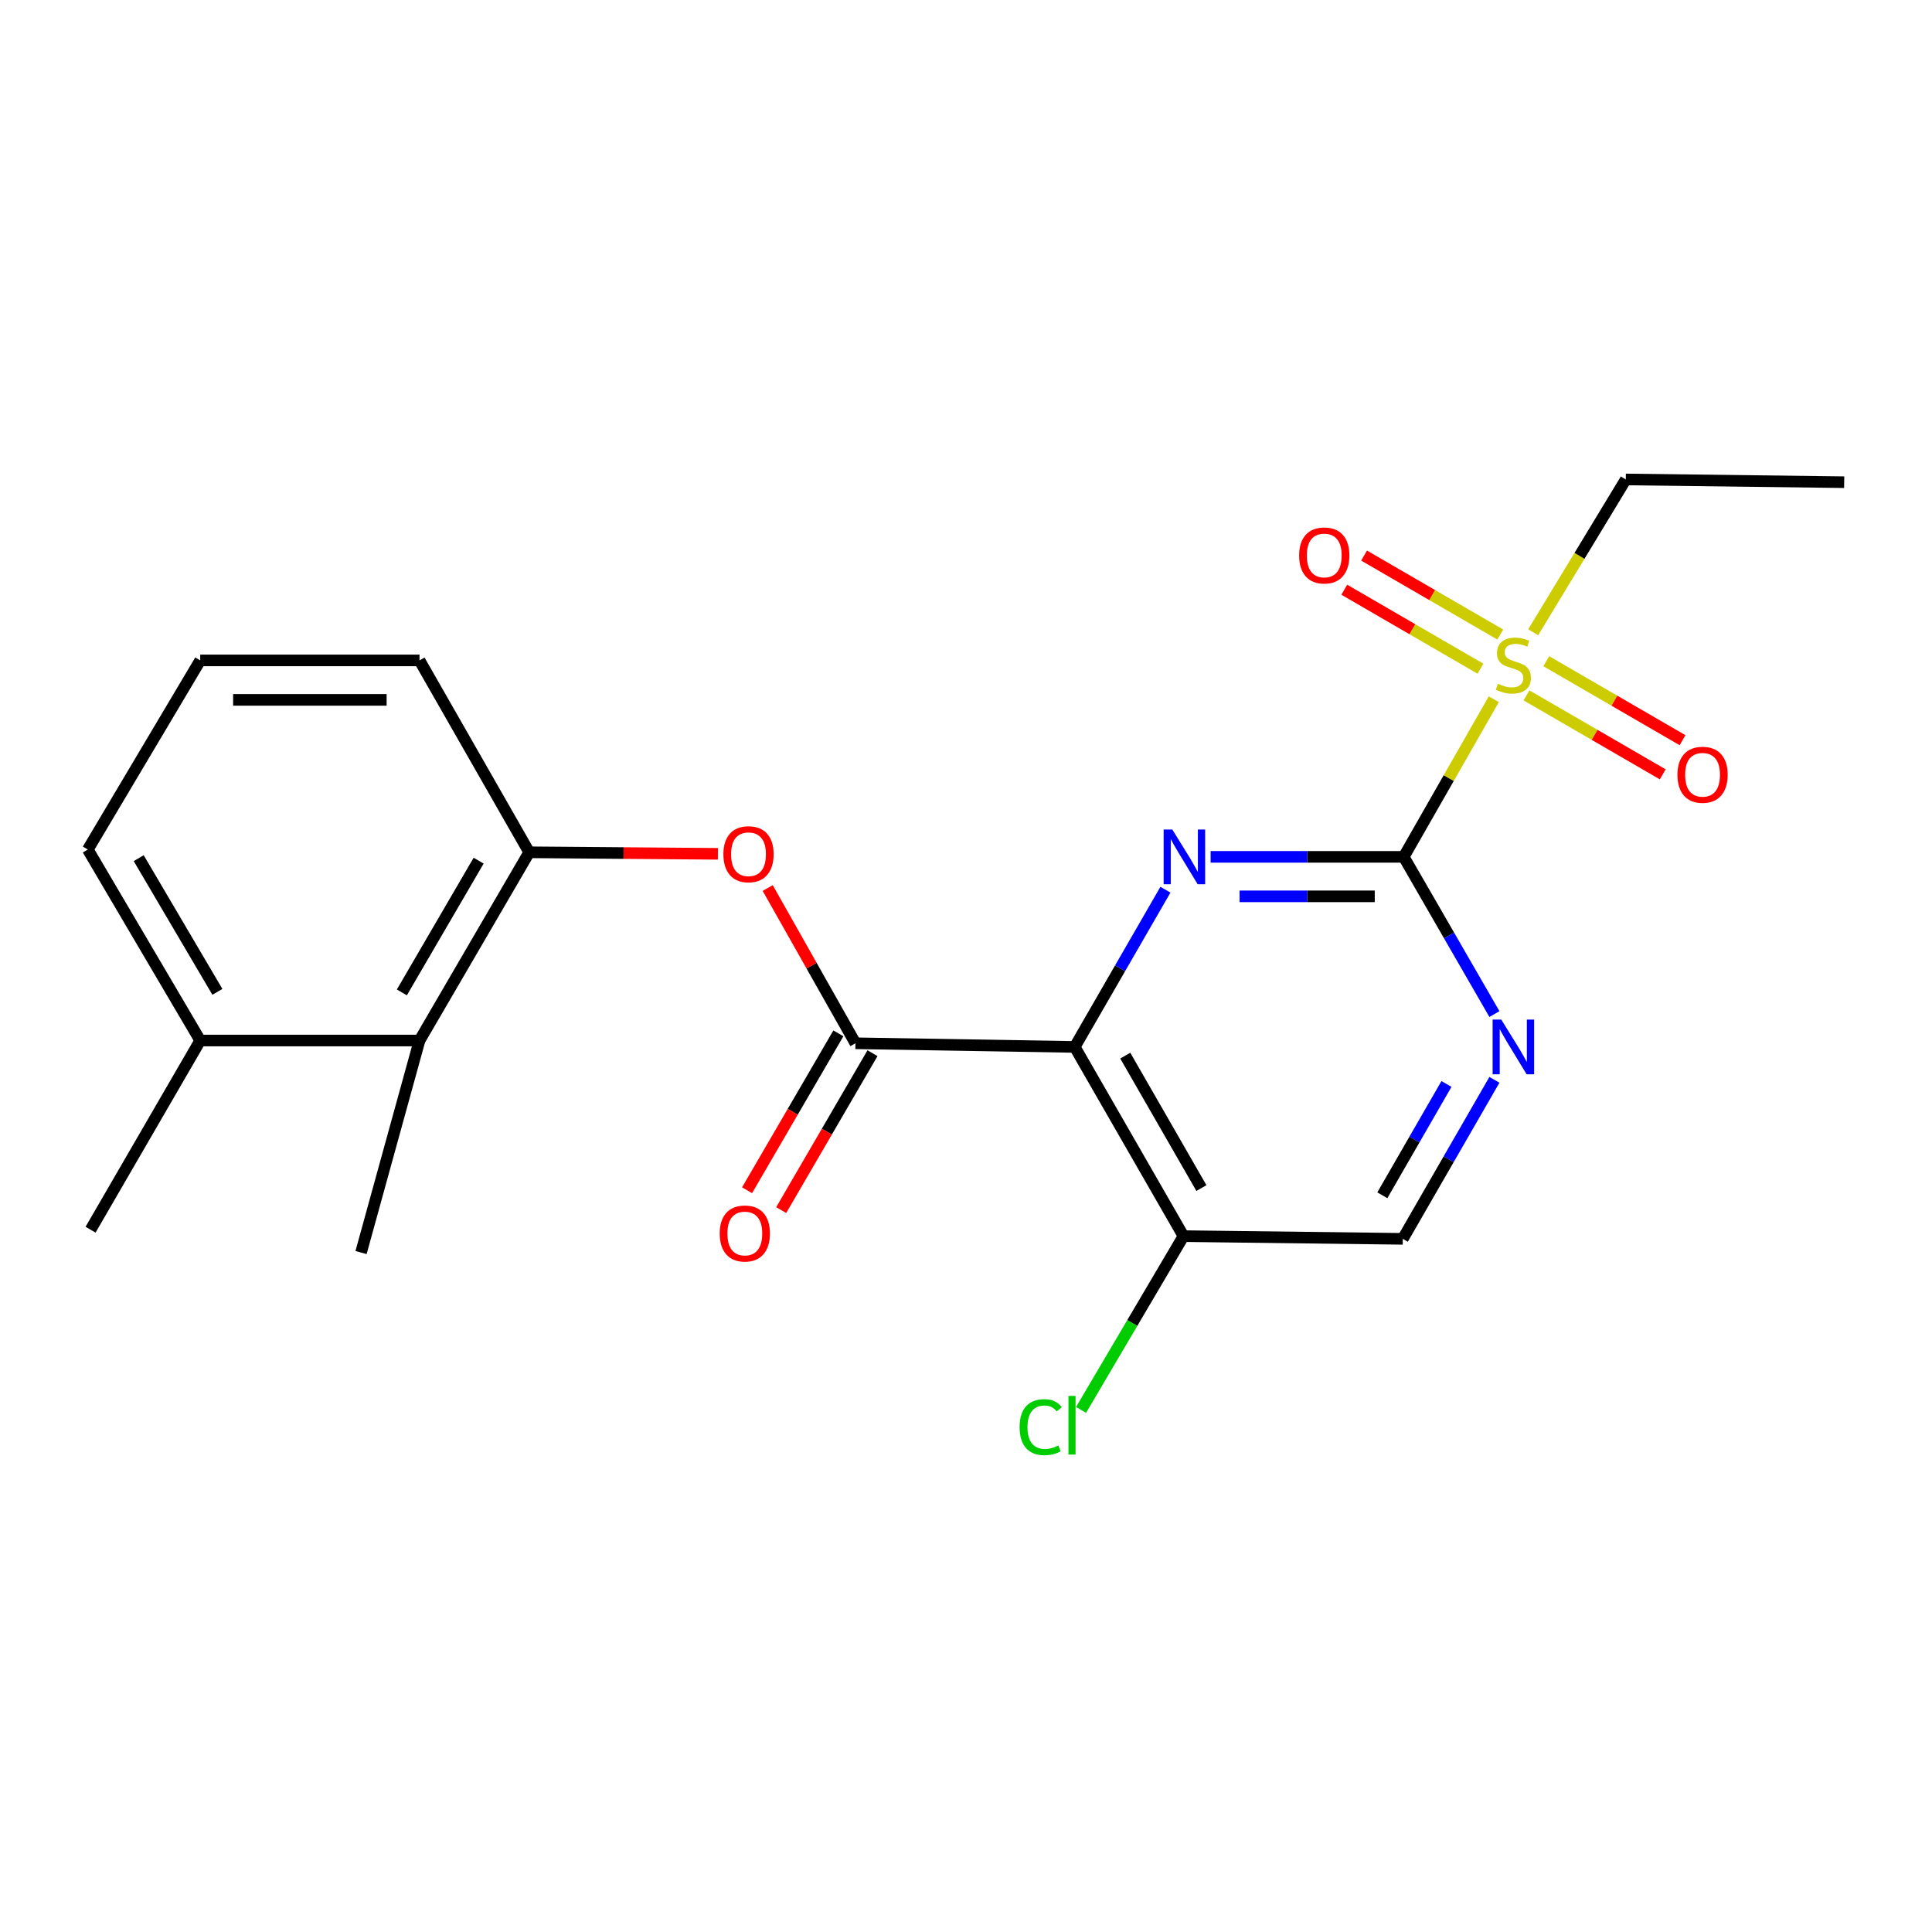 <?xml version='1.0' encoding='iso-8859-1'?>
<svg version='1.1' baseProfile='full'
              xmlns='http://www.w3.org/2000/svg'
                      xmlns:rdkit='http://www.rdkit.org/xml'
                      xmlns:xlink='http://www.w3.org/1999/xlink'
                  xml:space='preserve'
width='1000px' height='1000px' viewBox='0 0 1000 1000'>
<!-- END OF HEADER -->
<rect style='opacity:1.0;fill:#FFFFFF;stroke:none' width='1000' height='1000' x='0' y='0'> </rect>
<path class='bond-1' d='M 726.563,443.507 L 676.589,443.507' style='fill:none;fill-rule:evenodd;stroke:#000000;stroke-width:6px;stroke-linecap:butt;stroke-linejoin:miter;stroke-opacity:1' />
<path class='bond-1' d='M 676.589,443.507 L 626.616,443.507' style='fill:none;fill-rule:evenodd;stroke:#0000FF;stroke-width:6px;stroke-linecap:butt;stroke-linejoin:miter;stroke-opacity:1' />
<path class='bond-1' d='M 711.571,463.942 L 676.589,463.942' style='fill:none;fill-rule:evenodd;stroke:#000000;stroke-width:6px;stroke-linecap:butt;stroke-linejoin:miter;stroke-opacity:1' />
<path class='bond-1' d='M 676.589,463.942 L 641.608,463.942' style='fill:none;fill-rule:evenodd;stroke:#0000FF;stroke-width:6px;stroke-linecap:butt;stroke-linejoin:miter;stroke-opacity:1' />
<path class='bond-2' d='M 726.563,443.507 L 749.871,402.715' style='fill:none;fill-rule:evenodd;stroke:#000000;stroke-width:6px;stroke-linecap:butt;stroke-linejoin:miter;stroke-opacity:1' />
<path class='bond-2' d='M 749.871,402.715 L 773.178,361.924' style='fill:none;fill-rule:evenodd;stroke:#CCCC00;stroke-width:6px;stroke-linecap:butt;stroke-linejoin:miter;stroke-opacity:1' />
<path class='bond-4' d='M 726.563,443.507 L 750.036,484.198' style='fill:none;fill-rule:evenodd;stroke:#000000;stroke-width:6px;stroke-linecap:butt;stroke-linejoin:miter;stroke-opacity:1' />
<path class='bond-4' d='M 750.036,484.198 L 773.509,524.889' style='fill:none;fill-rule:evenodd;stroke:#0000FF;stroke-width:6px;stroke-linecap:butt;stroke-linejoin:miter;stroke-opacity:1' />
<path class='bond-0' d='M 556.275,541.889 L 579.752,501.198' style='fill:none;fill-rule:evenodd;stroke:#000000;stroke-width:6px;stroke-linecap:butt;stroke-linejoin:miter;stroke-opacity:1' />
<path class='bond-0' d='M 579.752,501.198 L 603.229,460.507' style='fill:none;fill-rule:evenodd;stroke:#0000FF;stroke-width:6px;stroke-linecap:butt;stroke-linejoin:miter;stroke-opacity:1' />
<path class='bond-3' d='M 556.275,541.889 L 442.772,539.993' style='fill:none;fill-rule:evenodd;stroke:#000000;stroke-width:6px;stroke-linecap:butt;stroke-linejoin:miter;stroke-opacity:1' />
<path class='bond-22' d='M 556.275,541.889 L 612.572,639.816' style='fill:none;fill-rule:evenodd;stroke:#000000;stroke-width:6px;stroke-linecap:butt;stroke-linejoin:miter;stroke-opacity:1' />
<path class='bond-22' d='M 582.435,546.393 L 621.843,614.942' style='fill:none;fill-rule:evenodd;stroke:#000000;stroke-width:6px;stroke-linecap:butt;stroke-linejoin:miter;stroke-opacity:1' />
<path class='bond-9' d='M 776.532,328.439 L 741.287,308' style='fill:none;fill-rule:evenodd;stroke:#CCCC00;stroke-width:6px;stroke-linecap:butt;stroke-linejoin:miter;stroke-opacity:1' />
<path class='bond-9' d='M 741.287,308 L 706.043,287.562' style='fill:none;fill-rule:evenodd;stroke:#FF0000;stroke-width:6px;stroke-linecap:butt;stroke-linejoin:miter;stroke-opacity:1' />
<path class='bond-9' d='M 766.28,346.116 L 731.036,325.678' style='fill:none;fill-rule:evenodd;stroke:#CCCC00;stroke-width:6px;stroke-linecap:butt;stroke-linejoin:miter;stroke-opacity:1' />
<path class='bond-9' d='M 731.036,325.678 L 695.792,305.239' style='fill:none;fill-rule:evenodd;stroke:#FF0000;stroke-width:6px;stroke-linecap:butt;stroke-linejoin:miter;stroke-opacity:1' />
<path class='bond-10' d='M 790.101,359.926 L 825.367,380.363' style='fill:none;fill-rule:evenodd;stroke:#CCCC00;stroke-width:6px;stroke-linecap:butt;stroke-linejoin:miter;stroke-opacity:1' />
<path class='bond-10' d='M 825.367,380.363 L 860.633,400.801' style='fill:none;fill-rule:evenodd;stroke:#FF0000;stroke-width:6px;stroke-linecap:butt;stroke-linejoin:miter;stroke-opacity:1' />
<path class='bond-10' d='M 800.347,342.245 L 835.613,362.683' style='fill:none;fill-rule:evenodd;stroke:#CCCC00;stroke-width:6px;stroke-linecap:butt;stroke-linejoin:miter;stroke-opacity:1' />
<path class='bond-10' d='M 835.613,362.683 L 870.88,383.121' style='fill:none;fill-rule:evenodd;stroke:#FF0000;stroke-width:6px;stroke-linecap:butt;stroke-linejoin:miter;stroke-opacity:1' />
<path class='bond-15' d='M 793.573,327.257 L 817.541,287.71' style='fill:none;fill-rule:evenodd;stroke:#CCCC00;stroke-width:6px;stroke-linecap:butt;stroke-linejoin:miter;stroke-opacity:1' />
<path class='bond-15' d='M 817.541,287.71 L 841.508,248.164' style='fill:none;fill-rule:evenodd;stroke:#000000;stroke-width:6px;stroke-linecap:butt;stroke-linejoin:miter;stroke-opacity:1' />
<path class='bond-5' d='M 442.772,539.993 L 420.065,499.815' style='fill:none;fill-rule:evenodd;stroke:#000000;stroke-width:6px;stroke-linecap:butt;stroke-linejoin:miter;stroke-opacity:1' />
<path class='bond-5' d='M 420.065,499.815 L 397.359,459.638' style='fill:none;fill-rule:evenodd;stroke:#FF0000;stroke-width:6px;stroke-linecap:butt;stroke-linejoin:miter;stroke-opacity:1' />
<path class='bond-12' d='M 433.941,534.854 L 410.31,575.462' style='fill:none;fill-rule:evenodd;stroke:#000000;stroke-width:6px;stroke-linecap:butt;stroke-linejoin:miter;stroke-opacity:1' />
<path class='bond-12' d='M 410.31,575.462 L 386.679,616.069' style='fill:none;fill-rule:evenodd;stroke:#FF0000;stroke-width:6px;stroke-linecap:butt;stroke-linejoin:miter;stroke-opacity:1' />
<path class='bond-12' d='M 451.603,545.132 L 427.972,585.74' style='fill:none;fill-rule:evenodd;stroke:#000000;stroke-width:6px;stroke-linecap:butt;stroke-linejoin:miter;stroke-opacity:1' />
<path class='bond-12' d='M 427.972,585.74 L 404.341,626.347' style='fill:none;fill-rule:evenodd;stroke:#FF0000;stroke-width:6px;stroke-linecap:butt;stroke-linejoin:miter;stroke-opacity:1' />
<path class='bond-11' d='M 773.506,558.915 L 749.796,600.069' style='fill:none;fill-rule:evenodd;stroke:#0000FF;stroke-width:6px;stroke-linecap:butt;stroke-linejoin:miter;stroke-opacity:1' />
<path class='bond-11' d='M 749.796,600.069 L 726.086,641.224' style='fill:none;fill-rule:evenodd;stroke:#000000;stroke-width:6px;stroke-linecap:butt;stroke-linejoin:miter;stroke-opacity:1' />
<path class='bond-11' d='M 748.686,561.06 L 732.09,589.868' style='fill:none;fill-rule:evenodd;stroke:#0000FF;stroke-width:6px;stroke-linecap:butt;stroke-linejoin:miter;stroke-opacity:1' />
<path class='bond-11' d='M 732.09,589.868 L 715.493,618.676' style='fill:none;fill-rule:evenodd;stroke:#000000;stroke-width:6px;stroke-linecap:butt;stroke-linejoin:miter;stroke-opacity:1' />
<path class='bond-7' d='M 371.59,441.937 L 322.752,441.542' style='fill:none;fill-rule:evenodd;stroke:#FF0000;stroke-width:6px;stroke-linecap:butt;stroke-linejoin:miter;stroke-opacity:1' />
<path class='bond-7' d='M 322.752,441.542 L 273.914,441.146' style='fill:none;fill-rule:evenodd;stroke:#000000;stroke-width:6px;stroke-linecap:butt;stroke-linejoin:miter;stroke-opacity:1' />
<path class='bond-6' d='M 612.572,639.816 L 726.086,641.224' style='fill:none;fill-rule:evenodd;stroke:#000000;stroke-width:6px;stroke-linecap:butt;stroke-linejoin:miter;stroke-opacity:1' />
<path class='bond-14' d='M 612.572,639.816 L 586.06,684.792' style='fill:none;fill-rule:evenodd;stroke:#000000;stroke-width:6px;stroke-linecap:butt;stroke-linejoin:miter;stroke-opacity:1' />
<path class='bond-14' d='M 586.06,684.792 L 559.548,729.768' style='fill:none;fill-rule:evenodd;stroke:#00CC00;stroke-width:6px;stroke-linecap:butt;stroke-linejoin:miter;stroke-opacity:1' />
<path class='bond-8' d='M 273.914,441.146 L 217.139,538.574' style='fill:none;fill-rule:evenodd;stroke:#000000;stroke-width:6px;stroke-linecap:butt;stroke-linejoin:miter;stroke-opacity:1' />
<path class='bond-8' d='M 247.742,445.472 L 208,513.671' style='fill:none;fill-rule:evenodd;stroke:#000000;stroke-width:6px;stroke-linecap:butt;stroke-linejoin:miter;stroke-opacity:1' />
<path class='bond-16' d='M 273.914,441.146 L 217.139,341.822' style='fill:none;fill-rule:evenodd;stroke:#000000;stroke-width:6px;stroke-linecap:butt;stroke-linejoin:miter;stroke-opacity:1' />
<path class='bond-13' d='M 217.139,538.574 L 103.636,538.574' style='fill:none;fill-rule:evenodd;stroke:#000000;stroke-width:6px;stroke-linecap:butt;stroke-linejoin:miter;stroke-opacity:1' />
<path class='bond-18' d='M 217.139,538.574 L 186.873,648.319' style='fill:none;fill-rule:evenodd;stroke:#000000;stroke-width:6px;stroke-linecap:butt;stroke-linejoin:miter;stroke-opacity:1' />
<path class='bond-20' d='M 103.636,538.574 L 46.874,636.49' style='fill:none;fill-rule:evenodd;stroke:#000000;stroke-width:6px;stroke-linecap:butt;stroke-linejoin:miter;stroke-opacity:1' />
<path class='bond-23' d='M 103.636,538.574 L 45.455,439.716' style='fill:none;fill-rule:evenodd;stroke:#000000;stroke-width:6px;stroke-linecap:butt;stroke-linejoin:miter;stroke-opacity:1' />
<path class='bond-23' d='M 112.52,513.38 L 71.793,444.18' style='fill:none;fill-rule:evenodd;stroke:#000000;stroke-width:6px;stroke-linecap:butt;stroke-linejoin:miter;stroke-opacity:1' />
<path class='bond-21' d='M 841.508,248.164 L 954.545,249.583' style='fill:none;fill-rule:evenodd;stroke:#000000;stroke-width:6px;stroke-linecap:butt;stroke-linejoin:miter;stroke-opacity:1' />
<path class='bond-17' d='M 217.139,341.822 L 103.636,341.822' style='fill:none;fill-rule:evenodd;stroke:#000000;stroke-width:6px;stroke-linecap:butt;stroke-linejoin:miter;stroke-opacity:1' />
<path class='bond-17' d='M 200.114,362.257 L 120.662,362.257' style='fill:none;fill-rule:evenodd;stroke:#000000;stroke-width:6px;stroke-linecap:butt;stroke-linejoin:miter;stroke-opacity:1' />
<path class='bond-19' d='M 103.636,341.822 L 45.455,439.716' style='fill:none;fill-rule:evenodd;stroke:#000000;stroke-width:6px;stroke-linecap:butt;stroke-linejoin:miter;stroke-opacity:1' />
<path  class='atom-2' d='M 606.778 429.347
L 616.058 444.347
Q 616.978 445.827, 618.458 448.507
Q 619.938 451.187, 620.018 451.347
L 620.018 429.347
L 623.778 429.347
L 623.778 457.667
L 619.898 457.667
L 609.938 441.267
Q 608.778 439.347, 607.538 437.147
Q 606.338 434.947, 605.978 434.267
L 605.978 457.667
L 602.298 457.667
L 602.298 429.347
L 606.778 429.347
' fill='#0000FF'/>
<path  class='atom-3' d='M 775.315 353.904
Q 775.635 354.024, 776.955 354.584
Q 778.275 355.144, 779.715 355.504
Q 781.195 355.824, 782.635 355.824
Q 785.315 355.824, 786.875 354.544
Q 788.435 353.224, 788.435 350.944
Q 788.435 349.384, 787.635 348.424
Q 786.875 347.464, 785.675 346.944
Q 784.475 346.424, 782.475 345.824
Q 779.955 345.064, 778.435 344.344
Q 776.955 343.624, 775.875 342.104
Q 774.835 340.584, 774.835 338.024
Q 774.835 334.464, 777.235 332.264
Q 779.675 330.064, 784.475 330.064
Q 787.755 330.064, 791.475 331.624
L 790.555 334.704
Q 787.155 333.304, 784.595 333.304
Q 781.835 333.304, 780.315 334.464
Q 778.795 335.584, 778.835 337.544
Q 778.835 339.064, 779.595 339.984
Q 780.395 340.904, 781.515 341.424
Q 782.675 341.944, 784.595 342.544
Q 787.155 343.344, 788.675 344.144
Q 790.195 344.944, 791.275 346.584
Q 792.395 348.184, 792.395 350.944
Q 792.395 354.864, 789.755 356.984
Q 787.155 359.064, 782.795 359.064
Q 780.275 359.064, 778.355 358.504
Q 776.475 357.984, 774.235 357.064
L 775.315 353.904
' fill='#CCCC00'/>
<path  class='atom-5' d='M 777.055 527.729
L 786.335 542.729
Q 787.255 544.209, 788.735 546.889
Q 790.215 549.569, 790.295 549.729
L 790.295 527.729
L 794.055 527.729
L 794.055 556.049
L 790.175 556.049
L 780.215 539.649
Q 779.055 537.729, 777.815 535.529
Q 776.615 533.329, 776.255 532.649
L 776.255 556.049
L 772.575 556.049
L 772.575 527.729
L 777.055 527.729
' fill='#0000FF'/>
<path  class='atom-6' d='M 374.428 442.146
Q 374.428 435.346, 377.788 431.546
Q 381.148 427.746, 387.428 427.746
Q 393.708 427.746, 397.068 431.546
Q 400.428 435.346, 400.428 442.146
Q 400.428 449.026, 397.028 452.946
Q 393.628 456.826, 387.428 456.826
Q 381.188 456.826, 377.788 452.946
Q 374.428 449.066, 374.428 442.146
M 387.428 453.626
Q 391.748 453.626, 394.068 450.746
Q 396.428 447.826, 396.428 442.146
Q 396.428 436.586, 394.068 433.786
Q 391.748 430.946, 387.428 430.946
Q 383.108 430.946, 380.748 433.746
Q 378.428 436.546, 378.428 442.146
Q 378.428 447.866, 380.748 450.746
Q 383.108 453.626, 387.428 453.626
' fill='#FF0000'/>
<path  class='atom-10' d='M 672.433 287.501
Q 672.433 280.701, 675.793 276.901
Q 679.153 273.101, 685.433 273.101
Q 691.713 273.101, 695.073 276.901
Q 698.433 280.701, 698.433 287.501
Q 698.433 294.381, 695.033 298.301
Q 691.633 302.181, 685.433 302.181
Q 679.193 302.181, 675.793 298.301
Q 672.433 294.421, 672.433 287.501
M 685.433 298.981
Q 689.753 298.981, 692.073 296.101
Q 694.433 293.181, 694.433 287.501
Q 694.433 281.941, 692.073 279.141
Q 689.753 276.301, 685.433 276.301
Q 681.113 276.301, 678.753 279.101
Q 676.433 281.901, 676.433 287.501
Q 676.433 293.221, 678.753 296.101
Q 681.113 298.981, 685.433 298.981
' fill='#FF0000'/>
<path  class='atom-11' d='M 868.242 401.015
Q 868.242 394.215, 871.602 390.415
Q 874.962 386.615, 881.242 386.615
Q 887.522 386.615, 890.882 390.415
Q 894.242 394.215, 894.242 401.015
Q 894.242 407.895, 890.842 411.815
Q 887.442 415.695, 881.242 415.695
Q 875.002 415.695, 871.602 411.815
Q 868.242 407.935, 868.242 401.015
M 881.242 412.495
Q 885.562 412.495, 887.882 409.615
Q 890.242 406.695, 890.242 401.015
Q 890.242 395.455, 887.882 392.655
Q 885.562 389.815, 881.242 389.815
Q 876.922 389.815, 874.562 392.615
Q 872.242 395.415, 872.242 401.015
Q 872.242 406.735, 874.562 409.615
Q 876.922 412.495, 881.242 412.495
' fill='#FF0000'/>
<path  class='atom-13' d='M 372.521 638.454
Q 372.521 631.654, 375.881 627.854
Q 379.241 624.054, 385.521 624.054
Q 391.801 624.054, 395.161 627.854
Q 398.521 631.654, 398.521 638.454
Q 398.521 645.334, 395.121 649.254
Q 391.721 653.134, 385.521 653.134
Q 379.281 653.134, 375.881 649.254
Q 372.521 645.374, 372.521 638.454
M 385.521 649.934
Q 389.841 649.934, 392.161 647.054
Q 394.521 644.134, 394.521 638.454
Q 394.521 632.894, 392.161 630.094
Q 389.841 627.254, 385.521 627.254
Q 381.201 627.254, 378.841 630.054
Q 376.521 632.854, 376.521 638.454
Q 376.521 644.174, 378.841 647.054
Q 381.201 649.934, 385.521 649.934
' fill='#FF0000'/>
<path  class='atom-15' d='M 527.747 738.689
Q 527.747 731.649, 531.027 727.969
Q 534.347 724.249, 540.627 724.249
Q 546.467 724.249, 549.587 728.369
L 546.947 730.529
Q 544.667 727.529, 540.627 727.529
Q 536.347 727.529, 534.067 730.409
Q 531.827 733.249, 531.827 738.689
Q 531.827 744.289, 534.147 747.169
Q 536.507 750.049, 541.067 750.049
Q 544.187 750.049, 547.827 748.169
L 548.947 751.169
Q 547.467 752.129, 545.227 752.689
Q 542.987 753.249, 540.507 753.249
Q 534.347 753.249, 531.027 749.489
Q 527.747 745.729, 527.747 738.689
' fill='#00CC00'/>
<path  class='atom-15' d='M 553.027 722.529
L 556.707 722.529
L 556.707 752.889
L 553.027 752.889
L 553.027 722.529
' fill='#00CC00'/>
</svg>
